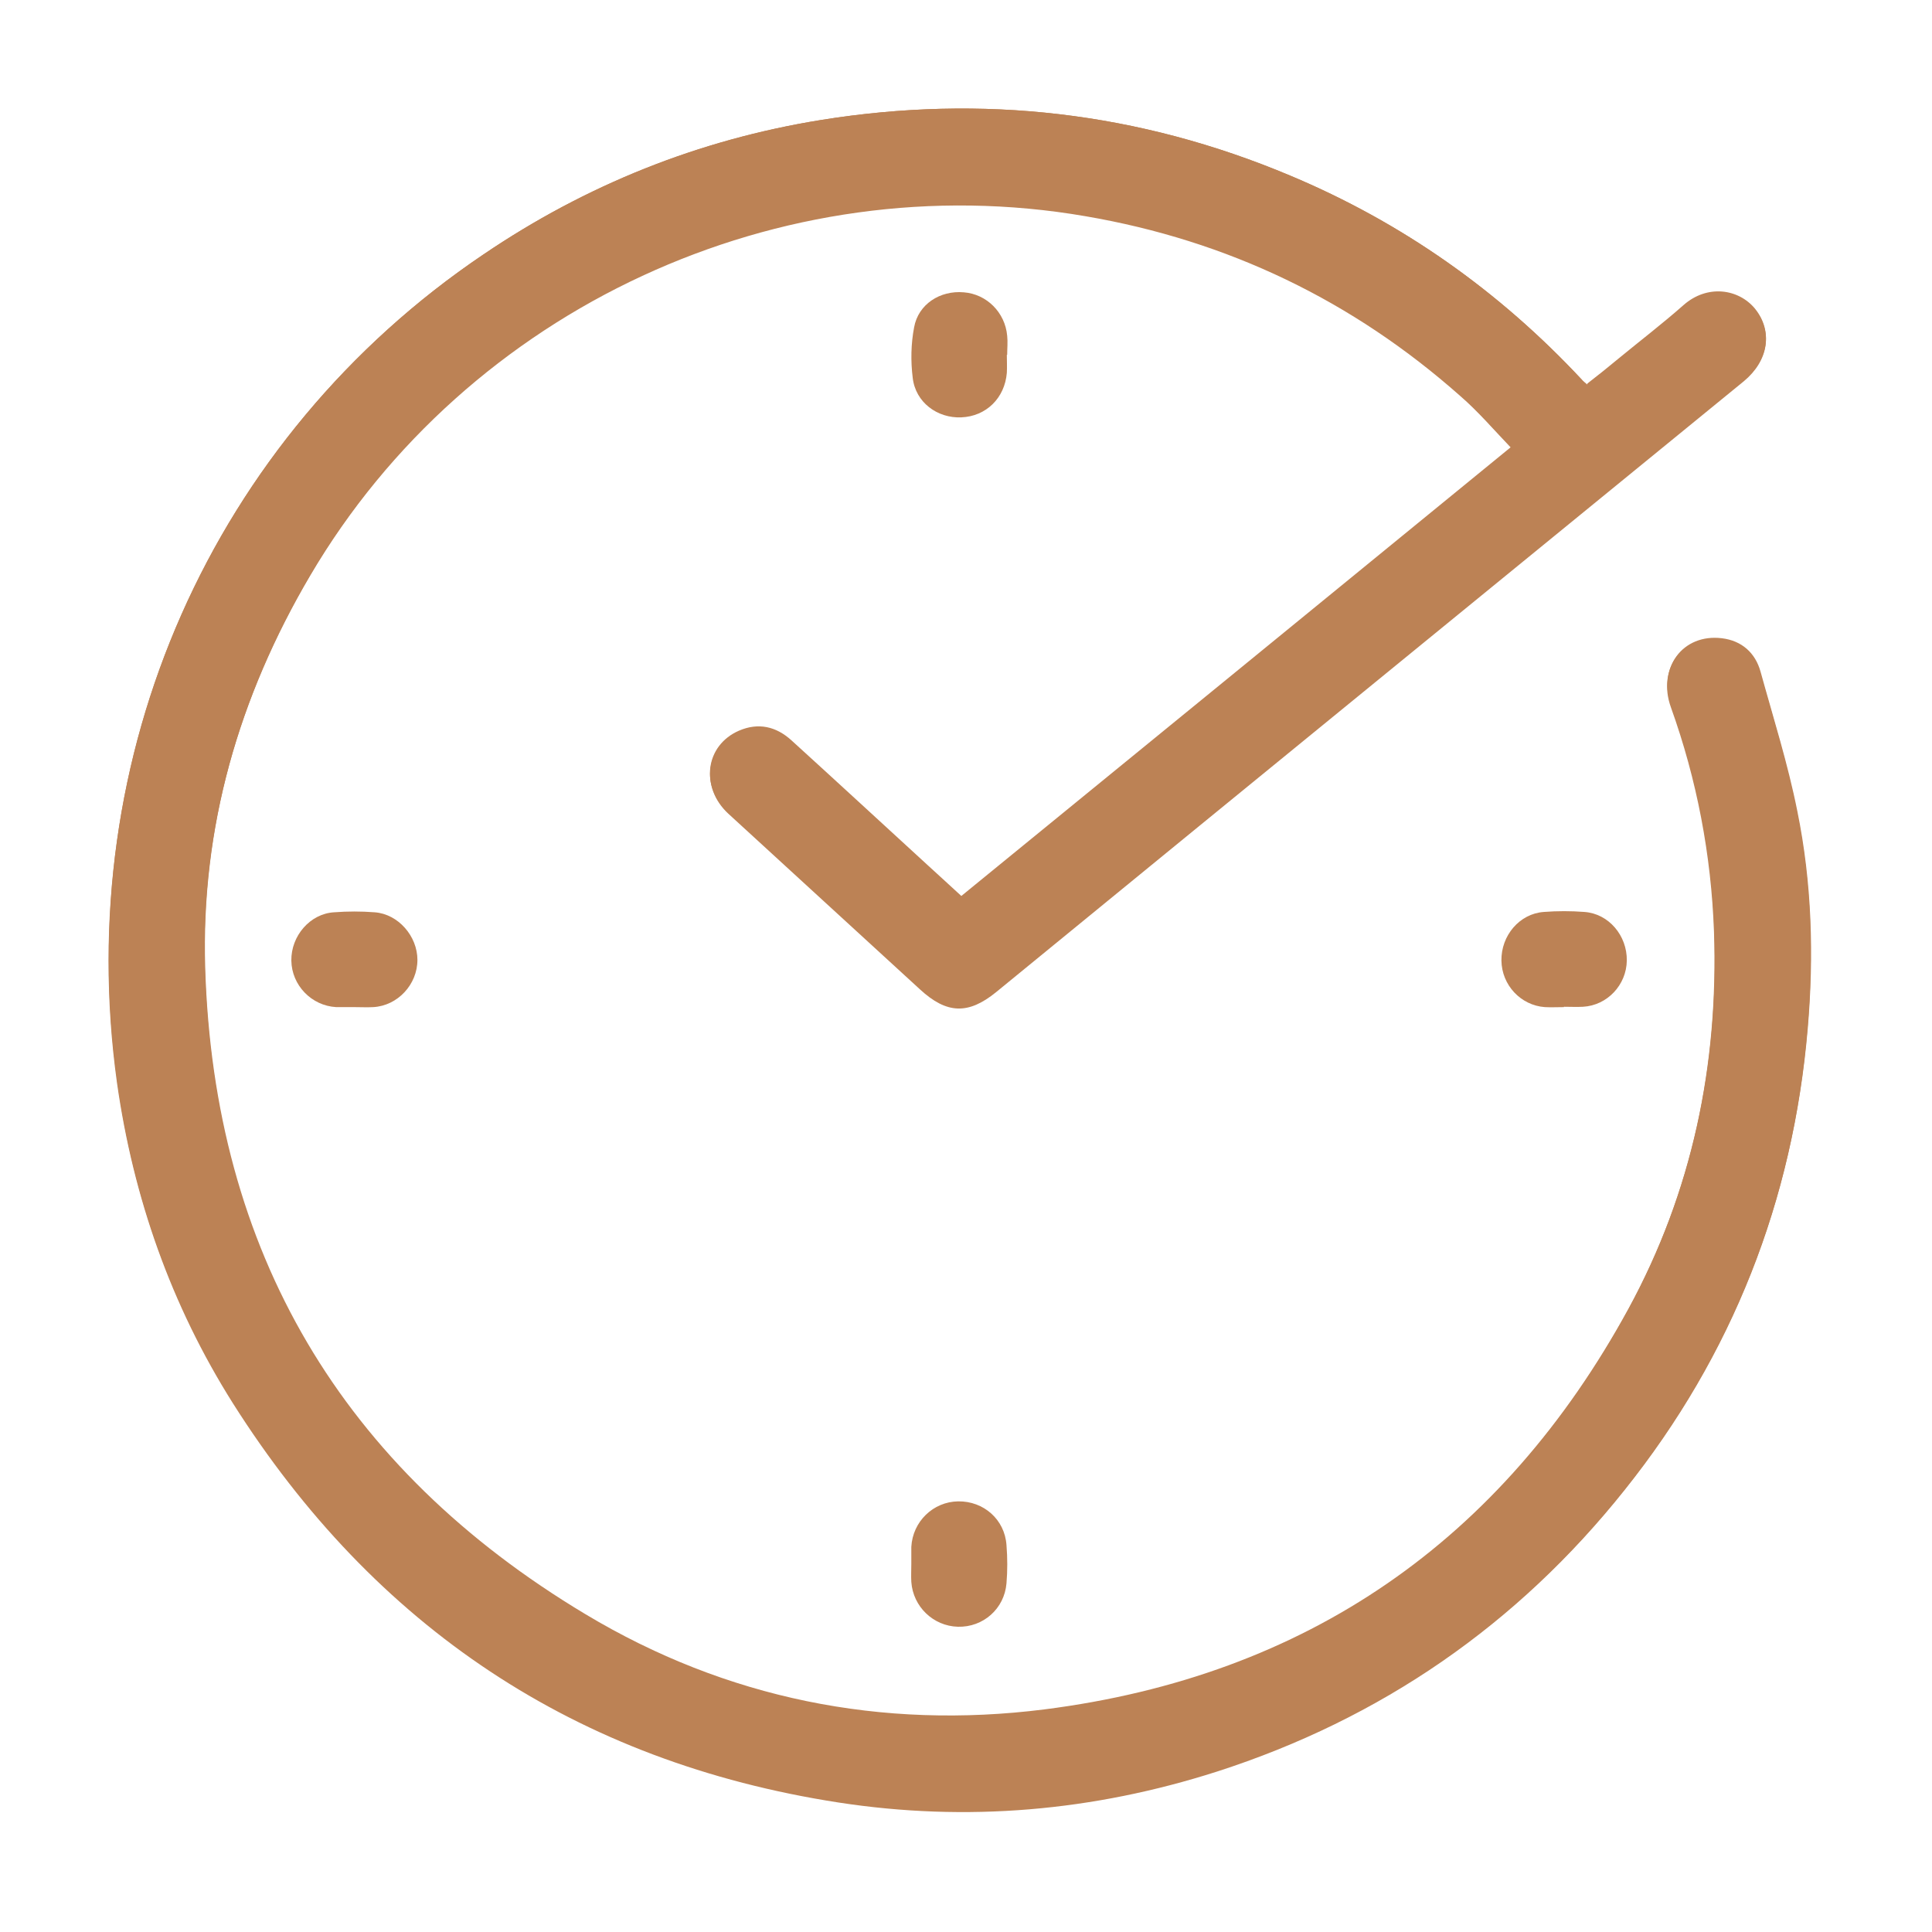 <svg width="89" height="89" viewBox="0 0 89 89" fill="none" xmlns="http://www.w3.org/2000/svg">
<path d="M73.117 17.722C73.005 17.626 72.925 17.562 72.861 17.482C69.053 13.402 64.589 10.25 59.437 8.09C52.477 5.162 45.261 4.33 37.805 5.53C32.173 6.442 26.989 8.522 22.269 11.722C9.773 20.154 3.293 34.81 5.405 49.834C6.141 55.13 7.885 60.09 10.749 64.602C17.261 74.906 26.541 81.114 38.637 82.986C44.557 83.898 50.381 83.402 56.077 81.562C63.629 79.13 69.917 74.794 74.861 68.586C79.805 62.378 82.605 55.29 83.277 47.37C83.565 44.01 83.469 40.666 82.797 37.37C82.365 35.194 81.693 33.082 81.101 30.938C80.861 30.074 80.237 29.514 79.325 29.402C77.517 29.178 76.349 30.762 76.989 32.538C78.189 35.882 78.861 39.338 78.973 42.874C79.181 49.018 77.965 54.874 75.021 60.282C69.181 70.97 60.189 77.21 48.109 78.746C40.621 79.69 33.453 78.25 26.973 74.362C15.757 67.642 9.853 57.658 9.453 44.586C9.261 38.106 11.005 32.058 14.301 26.474C21.517 14.154 35.917 7.482 50.013 9.914C56.557 11.05 62.317 13.802 67.277 18.202C68.093 18.938 68.813 19.77 69.613 20.586C61.181 27.482 52.733 34.378 44.285 41.274C43.741 40.778 43.261 40.33 42.765 39.882C40.669 37.962 38.573 36.026 36.461 34.106C35.757 33.466 34.941 33.274 34.045 33.658C32.493 34.33 32.237 36.234 33.549 37.434C36.493 40.138 39.437 42.826 42.381 45.53C43.613 46.65 44.605 46.698 45.885 45.658C51.965 40.698 58.045 35.722 64.109 30.762C69.517 26.346 74.925 21.93 80.333 17.514C81.469 16.586 81.677 15.242 80.845 14.218C80.093 13.306 78.653 13.082 77.549 14.058C76.589 14.906 75.565 15.69 74.573 16.506C74.093 16.906 73.613 17.29 73.117 17.674V17.722Z" fill="#BC8255"/>
<path d="M73.117 17.722C73.597 17.322 74.093 16.938 74.573 16.554C75.565 15.738 76.589 14.954 77.549 14.106C78.653 13.13 80.093 13.354 80.845 14.266C81.677 15.29 81.469 16.618 80.333 17.562C74.925 21.978 69.517 26.394 64.109 30.81C58.029 35.77 51.949 40.746 45.885 45.706C44.605 46.746 43.613 46.714 42.381 45.578C39.437 42.874 36.493 40.186 33.549 37.482C32.253 36.282 32.493 34.378 34.045 33.706C34.925 33.322 35.757 33.514 36.461 34.154C38.557 36.074 40.653 37.994 42.765 39.93C43.245 40.378 43.741 40.826 44.285 41.322C52.733 34.426 61.181 27.514 69.613 20.634C68.829 19.818 68.109 18.97 67.277 18.25C62.317 13.85 56.557 11.082 50.013 9.962C35.933 7.53 21.533 14.202 14.285 26.522C10.989 32.122 9.245 38.17 9.437 44.634C9.837 57.722 15.741 67.706 26.957 74.41C33.437 78.298 40.605 79.738 48.093 78.794C60.173 77.258 69.181 71.018 75.005 60.33C77.949 54.922 79.165 49.066 78.957 42.922C78.829 39.386 78.173 35.93 76.973 32.586C76.333 30.81 77.501 29.21 79.309 29.45C80.221 29.562 80.845 30.122 81.085 30.986C81.693 33.114 82.349 35.242 82.781 37.418C83.453 40.714 83.549 44.074 83.261 47.418C82.589 55.338 79.805 62.426 74.845 68.634C69.901 74.842 63.613 79.178 56.061 81.61C50.365 83.434 44.541 83.946 38.621 83.034C26.525 81.162 17.261 74.954 10.733 64.65C7.885 60.138 6.141 55.178 5.389 49.882C3.293 34.81 9.773 20.154 22.269 11.722C26.989 8.522 32.173 6.442 37.805 5.53C45.245 4.33 52.477 5.162 59.437 8.09C64.589 10.25 69.053 13.402 72.861 17.482C72.925 17.562 73.021 17.626 73.117 17.722Z" fill="#BC8255"/>
<path d="M16.317 46.394C16.045 46.394 15.757 46.394 15.485 46.394C14.349 46.33 13.437 45.386 13.421 44.25C13.405 43.114 14.285 42.09 15.389 42.026C16.013 41.978 16.637 41.978 17.261 42.026C18.349 42.106 19.229 43.13 19.229 44.218C19.229 45.354 18.317 46.33 17.197 46.394C16.909 46.41 16.605 46.394 16.317 46.394Z" fill="#BC8255"/>
<path d="M41.981 72.042C41.981 71.786 41.981 71.514 41.981 71.258C42.045 70.09 42.989 69.178 44.141 69.162C45.309 69.146 46.285 69.994 46.365 71.178C46.413 71.77 46.413 72.362 46.365 72.938C46.269 74.106 45.293 74.97 44.125 74.938C42.989 74.906 42.061 74.01 41.981 72.874C41.965 72.602 41.981 72.314 41.981 72.042Z" fill="#BC8255"/>
<path d="M72.045 46.394C71.757 46.394 71.453 46.41 71.165 46.394C70.061 46.314 69.181 45.386 69.165 44.25C69.149 43.098 69.997 42.09 71.117 42.01C71.741 41.962 72.365 41.962 72.989 42.01C74.109 42.09 74.957 43.098 74.941 44.25C74.925 45.37 74.045 46.314 72.925 46.378C72.637 46.394 72.333 46.378 72.045 46.378V46.394Z" fill="#BC8255"/>
<path d="M46.381 16.346C46.381 16.618 46.397 16.906 46.381 17.178C46.285 18.33 45.437 19.178 44.285 19.226C43.181 19.274 42.173 18.538 42.045 17.402C41.949 16.634 41.965 15.834 42.109 15.082C42.301 14.01 43.309 13.37 44.397 13.466C45.453 13.546 46.301 14.394 46.397 15.466C46.429 15.754 46.397 16.058 46.397 16.346H46.381Z" fill="#BC8255"/>
</svg>
